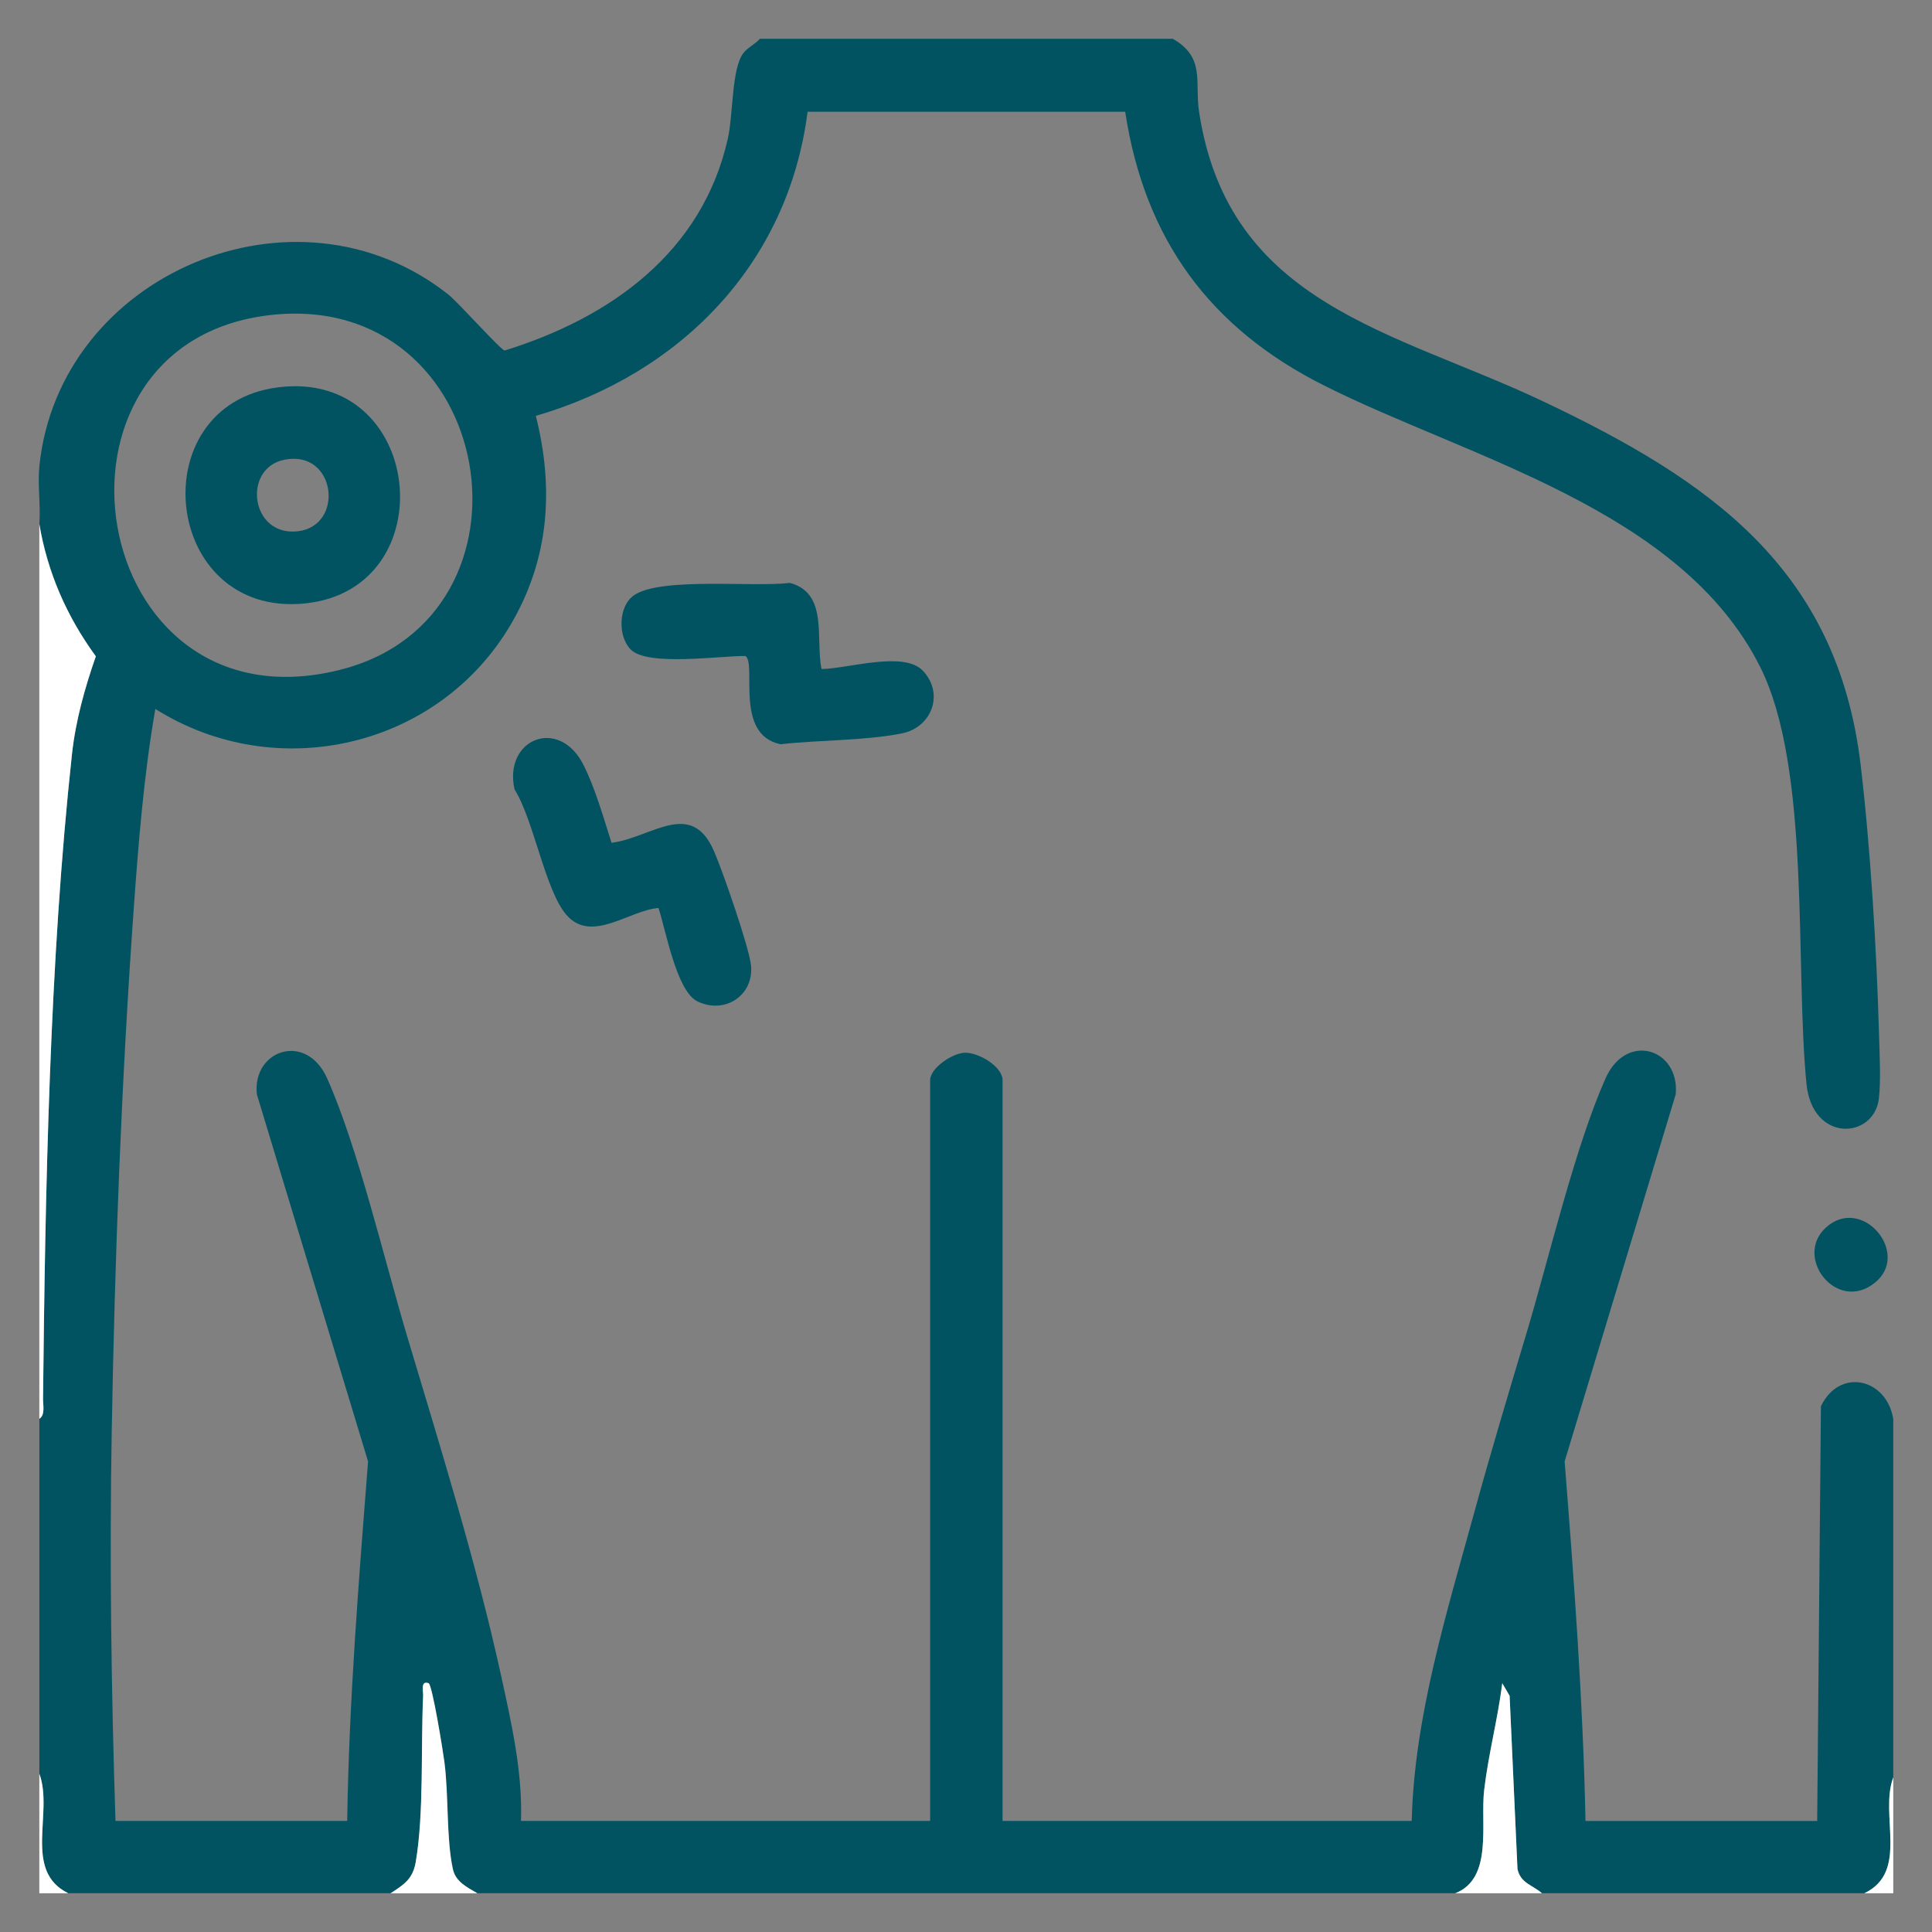 <svg width="40" height="40" viewBox="0 0 40 40" fill="none" xmlns="http://www.w3.org/2000/svg">
<rect x="0" y="0" width="40" height="40" fill="#808080" stroke="none"/>
<g clip-path="url(#clip0_1789_1234)">
<g clip-path="url(#clip1_1789_1234)">
<path d="M24.28 0.802C24.964 1.191 24.731 1.701 24.826 2.319C25.439 6.321 28.86 6.844 31.954 8.312C35.395 9.945 38.039 11.767 38.523 15.839C38.725 17.54 38.854 19.668 38.902 21.385C38.913 21.781 38.944 22.365 38.901 22.74C38.803 23.585 37.523 23.669 37.401 22.438C37.159 20.001 37.497 15.899 36.439 13.801C34.798 10.539 30.413 9.488 27.413 7.981C25.051 6.795 23.698 4.954 23.296 2.314H16.72C16.318 5.468 14.084 7.739 11.094 8.61C11.473 10.122 11.371 11.572 10.576 12.928C9.076 15.482 5.727 16.257 3.216 14.678C2.978 16.047 2.866 17.451 2.767 18.84C2.512 22.422 2.376 26.053 2.313 29.635C2.266 32.319 2.304 35.021 2.391 37.7H7.188C7.226 35.214 7.428 32.732 7.62 30.257L5.318 22.657C5.217 21.741 6.339 21.352 6.774 22.328C7.411 23.758 7.956 26.08 8.425 27.651C9.11 29.943 9.867 32.367 10.376 34.699C10.591 35.684 10.819 36.681 10.787 37.7H19.258V22.364C19.258 22.114 19.712 21.807 19.971 21.796C20.256 21.784 20.757 22.081 20.757 22.364V37.7H29.228C29.281 35.54 29.955 33.385 30.524 31.31C30.864 30.068 31.238 28.827 31.607 27.594C32.073 26.036 32.608 23.75 33.24 22.329C33.674 21.352 34.78 21.718 34.694 22.656L32.394 30.258C32.59 32.733 32.775 35.216 32.826 37.701H37.623L37.7 29.116C38.083 28.313 39.057 28.531 39.198 29.377V36.801C38.907 37.582 39.533 38.755 38.598 39.201H31.926C31.731 39.028 31.482 38.995 31.417 38.698L31.254 35.111L31.102 34.851C31.01 35.593 30.815 36.32 30.727 37.064C30.644 37.767 30.918 38.896 30.126 39.2H9.887C9.677 39.075 9.436 38.965 9.378 38.697C9.239 38.058 9.294 37.168 9.202 36.473C9.176 36.279 8.953 34.876 8.875 34.849C8.704 34.791 8.768 35.017 8.763 35.111C8.712 36.174 8.783 37.542 8.609 38.557C8.549 38.906 8.359 39.023 8.089 39.199H1.415C0.467 38.737 1.115 37.524 0.815 36.724V29.375C0.939 29.297 0.89 29.09 0.891 28.964C0.936 24.65 1.025 19.896 1.49 15.616C1.566 14.92 1.755 14.248 1.984 13.59C1.385 12.766 0.987 11.86 0.815 10.851C0.843 10.464 0.776 10.031 0.815 9.651C1.224 5.668 6.123 3.597 9.28 6.096C9.491 6.263 10.367 7.248 10.449 7.257C12.64 6.578 14.537 5.225 15.068 2.875C15.182 2.372 15.144 1.421 15.391 1.099C15.479 0.984 15.636 0.913 15.733 0.803H24.279L24.28 0.802ZM5.596 6.523C0.511 7.099 1.764 15.172 7.021 13.873C11.405 12.789 10.296 5.991 5.596 6.523Z" fill="#015362"/>
<path d="M0.814 29.374V10.851C0.985 11.86 1.384 12.766 1.984 13.588C1.755 14.246 1.566 14.918 1.49 15.614C1.025 19.895 0.936 24.649 0.891 28.963C0.89 29.09 0.939 29.297 0.815 29.374H0.814Z" fill="white"/>
<path d="M8.086 39.198C8.357 39.022 8.546 38.906 8.606 38.556C8.78 37.541 8.71 36.173 8.76 35.11C8.765 35.016 8.701 34.789 8.872 34.848C8.95 34.875 9.174 36.277 9.199 36.472C9.291 37.167 9.237 38.057 9.375 38.696C9.433 38.964 9.674 39.074 9.884 39.199H8.085L8.086 39.198Z" fill="white"/>
<path d="M31.926 39.198H30.127C30.918 38.894 30.645 37.765 30.728 37.062C30.815 36.317 31.01 35.591 31.103 34.849L31.255 35.109L31.418 38.696C31.483 38.994 31.732 39.026 31.927 39.199L31.926 39.198Z" fill="white"/>
<path d="M1.414 39.198H0.814V36.723C1.114 37.523 0.466 38.736 1.414 39.198Z" fill="white"/>
<path d="M39.198 36.798V39.198H38.598C39.532 38.752 38.906 37.579 39.198 36.798Z" fill="white"/>
<path d="M12.661 17.449C13.488 17.346 14.303 16.531 14.78 17.616C14.954 18.011 15.517 19.628 15.55 19.996C15.605 20.616 14.999 21.006 14.439 20.732C14.007 20.521 13.786 19.263 13.634 18.799C13.028 18.844 12.249 19.54 11.728 18.943C11.288 18.438 11.048 16.967 10.653 16.344C10.421 15.304 11.563 14.835 12.073 15.823C12.318 16.299 12.496 16.934 12.661 17.448V17.449Z" fill="#015362"/>
<path d="M17.008 13.851C17.549 13.848 18.71 13.467 19.107 13.887C19.555 14.36 19.293 15.058 18.676 15.183C17.912 15.338 16.951 15.318 16.163 15.409C15.197 15.214 15.67 13.755 15.435 13.582C14.903 13.576 13.412 13.801 13.06 13.449C12.788 13.177 12.798 12.551 13.127 12.324C13.679 11.942 15.607 12.162 16.353 12.068C17.152 12.281 16.881 13.211 17.008 13.851Z" fill="#015362"/>
<path d="M37.796 25.422C38.544 24.727 39.572 25.948 38.818 26.557C38.033 27.191 37.134 26.037 37.796 25.422Z" fill="#015362"/>
<path d="M5.745 8.021C8.786 7.622 9.236 12.192 6.318 12.493C3.359 12.798 2.906 8.393 5.745 8.021ZM5.894 9.517C5.011 9.686 5.181 11.114 6.168 10.999C7.136 10.886 6.963 9.312 5.894 9.517Z" fill="#015362"/>
</g>
</g>
<defs>
<clipPath id="clip0_1789_1234">
<rect width="40" height="40" fill="white"/>
</clipPath>
<clipPath id="clip1_1789_1234">
<rect width="38.395" height="38.395" fill="white" transform="translate(0.803 0.802)"/>
</clipPath>
</defs>
</svg>
